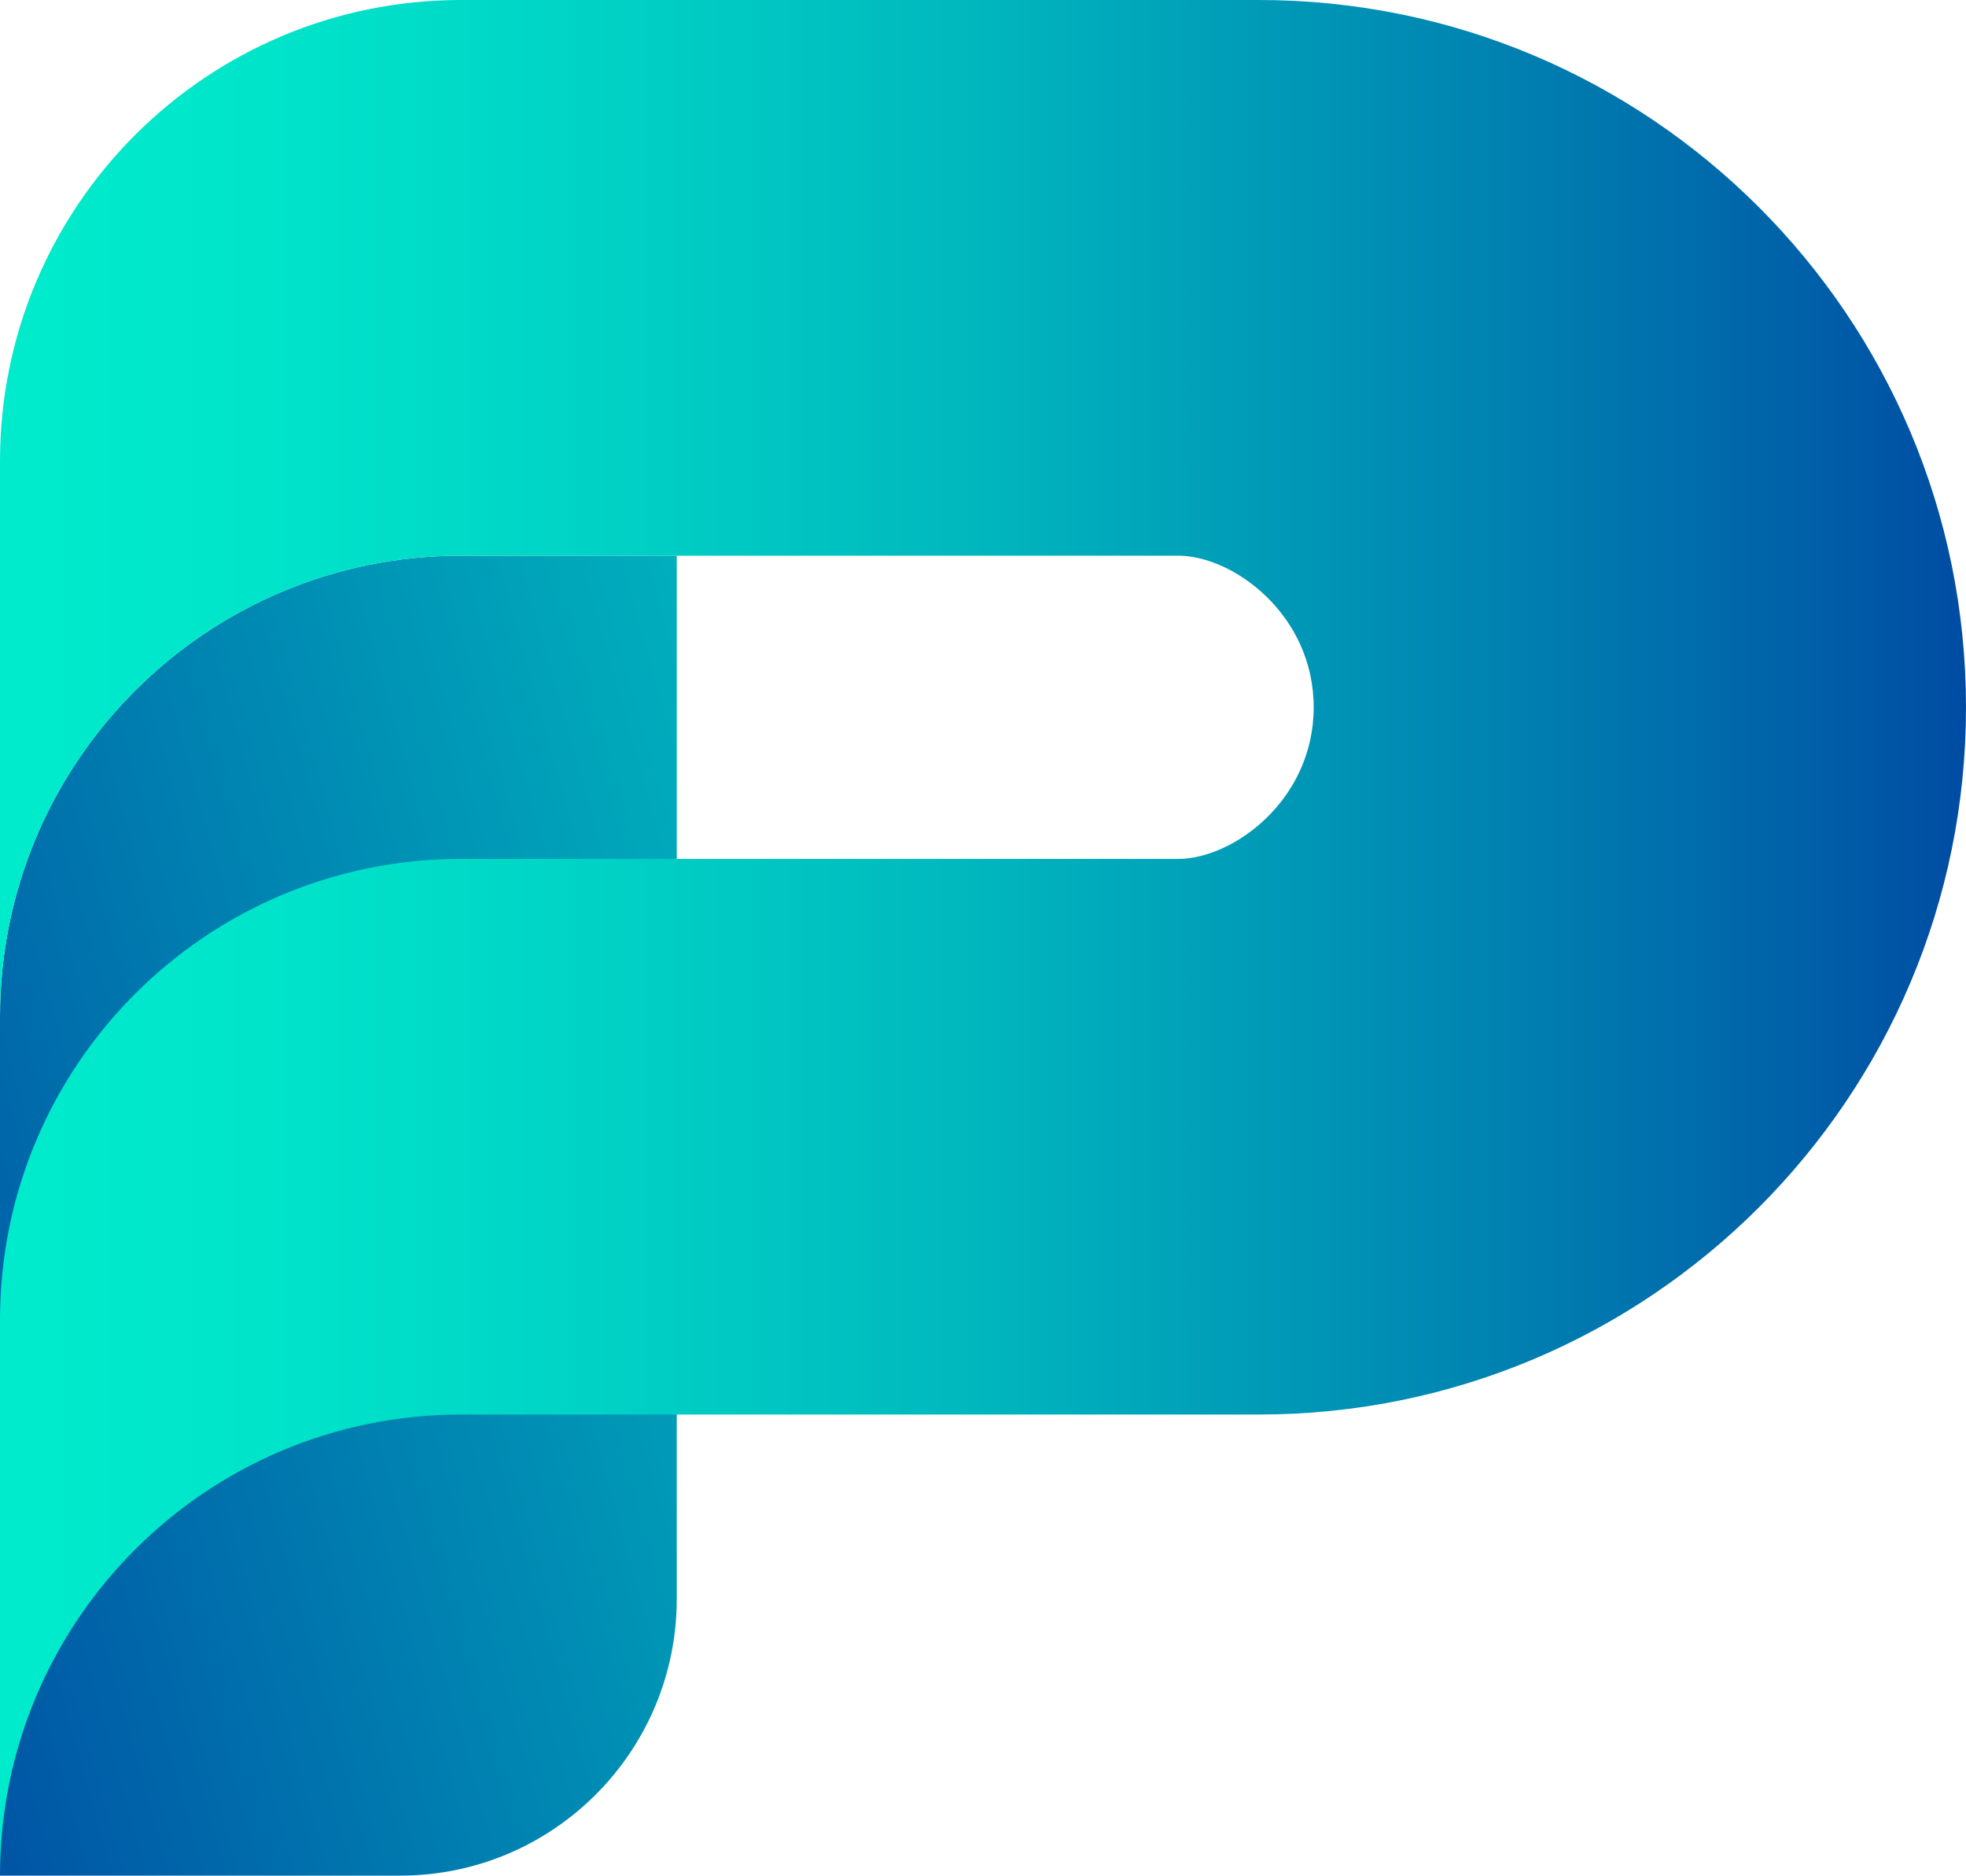 <?xml version="1.0" encoding="UTF-8"?>
<svg id="Lag_1" data-name="Lag 1" xmlns="http://www.w3.org/2000/svg" xmlns:xlink="http://www.w3.org/1999/xlink" viewBox="0 0 314.53 300">
  <defs>
    <style>
      .cls-1 {
        fill: url(#linear-gradient);
      }

      .cls-1, .cls-2 {
        stroke-width: 0px;
      }

      .cls-2 {
        fill: url(#linear-gradient-2);
      }
    </style>
    <linearGradient id="linear-gradient" x1="-36.7" y1="223.52" x2="258.06" y2="140.72" gradientUnits="userSpaceOnUse">
      <stop offset="0" stop-color="#004ca3"/>
      <stop offset=".05" stop-color="#0055a5"/>
      <stop offset=".51" stop-color="#00a5ba"/>
      <stop offset=".84" stop-color="#00d7c7"/>
      <stop offset="1" stop-color="#00ebcc"/>
    </linearGradient>
    <linearGradient id="linear-gradient-2" x1="0" y1="150" x2="314.53" y2="150" gradientUnits="userSpaceOnUse">
      <stop offset="0" stop-color="#00ebcc"/>
      <stop offset=".13" stop-color="#00e5ca"/>
      <stop offset=".29" stop-color="#00d4c6"/>
      <stop offset=".49" stop-color="#00b8be"/>
      <stop offset=".69" stop-color="#0091b5"/>
      <stop offset=".92" stop-color="#0060a8"/>
      <stop offset="1" stop-color="#004ca3"/>
    </linearGradient>
  </defs>
  <path class="cls-1" d="m73.75,88.88C33.02,88.88,0,121.89,0,162.63v137.37h64.02c24.44,0,44.25-19.81,44.25-44.25V88.88h-34.52Z"/>
  <path class="cls-2" d="m0,300c0-40.73,33.02-73.75,73.75-73.75h127.66c62.48,0,113.12-50.65,113.12-113.12S263.88,0,201.41,0h-127.66C33.02,0,0,33.02,0,73.75v88.88c0-40.73,33.02-73.75,73.75-73.75h114.73c8.84,0,21.69,9.45,21.69,24.25s-12.84,24.25-21.69,24.25h-114.73C33.02,137.37,0,170.39,0,211.12v88.88Z"/>
</svg>
